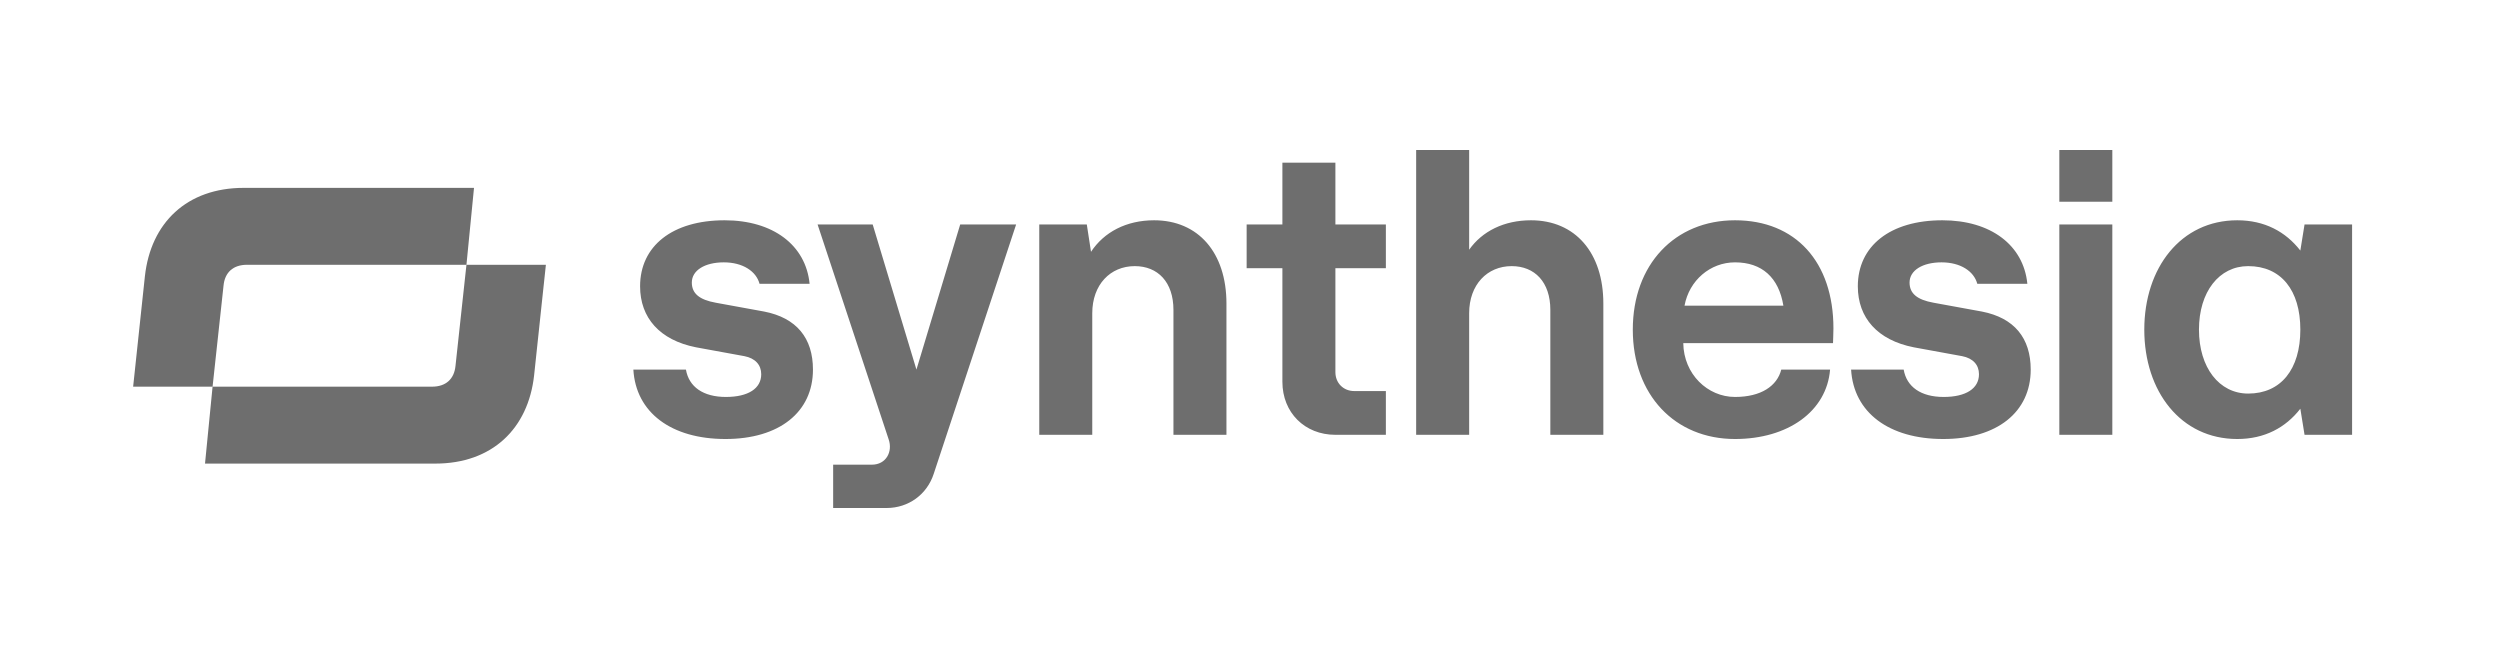 <svg width="169" height="45" viewBox="0 0 169 45" fill="none" xmlns="http://www.w3.org/2000/svg">
<path d="M148.65 22.284C148.65 19.725 150.014 17.99 151.977 17.99C154.195 17.99 155.503 19.611 155.503 22.284C155.503 24.957 154.195 26.606 151.977 26.606C150.015 26.606 148.65 24.843 148.65 22.284ZM151.238 29.677C153.086 29.677 154.508 28.909 155.503 27.63L155.787 29.393H159.001V15.175H155.787L155.503 16.938C154.508 15.659 153.086 14.891 151.238 14.891C147.427 14.891 144.954 18.104 144.954 22.284C144.954 26.464 147.427 29.677 151.238 29.677ZM139.21 13.639H142.793V10.141H139.21V13.639ZM139.21 29.393H142.793V15.175H139.21V29.393ZM131.361 29.677C135.001 29.677 137.276 27.857 137.276 24.985C137.276 22.853 136.167 21.488 133.977 21.061L130.708 20.464C129.598 20.265 129.086 19.839 129.086 19.099C129.086 18.275 129.968 17.735 131.248 17.735C132.527 17.735 133.437 18.332 133.665 19.185H137.049C136.792 16.569 134.574 14.891 131.304 14.891C127.779 14.891 125.589 16.625 125.589 19.355C125.589 21.488 126.925 22.995 129.371 23.478L132.641 24.076C133.38 24.218 133.779 24.673 133.779 25.298C133.779 26.265 132.897 26.834 131.39 26.834C129.854 26.834 128.888 26.151 128.689 24.985H125.134C125.304 27.886 127.693 29.677 131.361 29.677ZM113.874 20.663C114.187 18.957 115.609 17.735 117.286 17.735C119.107 17.735 120.244 18.758 120.557 20.663H113.874ZM117.286 29.677C120.869 29.677 123.486 27.801 123.713 24.985H120.414C120.13 26.095 119.05 26.834 117.286 26.834C115.438 26.834 113.817 25.298 113.789 23.194H123.912C123.912 22.938 123.94 22.682 123.94 22.199C123.94 17.706 121.382 14.891 117.287 14.891C113.22 14.891 110.377 17.877 110.377 22.284C110.377 26.692 113.22 29.677 117.286 29.677ZM95.732 29.393H99.315V21.175C99.315 19.241 100.538 17.99 102.187 17.99C103.751 17.99 104.803 19.071 104.803 20.948V29.393H108.386V20.521C108.386 17.08 106.481 14.891 103.495 14.891C101.675 14.891 100.196 15.63 99.315 16.881V10.14H95.732V29.393ZM90.273 29.393H93.685V26.436H91.552C90.813 26.436 90.273 25.895 90.273 25.156V18.132H93.685V15.175H90.273V10.997H86.69V15.175H84.273V18.132H86.69V25.81C86.69 27.886 88.197 29.393 90.273 29.393ZM70.254 29.393H73.837V21.175C73.837 19.241 75.06 17.99 76.709 17.99C78.273 17.99 79.325 19.071 79.325 20.948V29.393H82.908V20.521C82.908 17.08 81.003 14.891 78.017 14.891C76.141 14.891 74.633 15.687 73.752 17.023L73.468 15.175H70.254V29.393ZM56.321 34.341H59.933C61.411 34.341 62.662 33.431 63.117 32.038L68.69 15.175H64.909L61.951 24.985L58.994 15.175H55.269L60.075 29.706C60.359 30.53 59.904 31.412 58.937 31.412H56.321L56.321 34.341ZM49.042 29.677C52.681 29.677 54.956 27.857 54.956 24.985C54.956 22.853 53.847 21.488 51.658 21.061L48.388 20.464C47.279 20.265 46.767 19.839 46.767 19.099C46.767 18.275 47.648 17.735 48.928 17.735C50.208 17.735 51.117 18.332 51.345 19.185H54.729C54.473 16.569 52.255 14.891 48.985 14.891C45.459 14.891 43.27 16.625 43.27 19.355C43.27 21.488 44.606 22.995 47.051 23.478L50.321 24.076C51.061 24.218 51.459 24.673 51.459 25.298C51.459 26.265 50.577 26.834 49.07 26.834C47.535 26.834 46.568 26.151 46.369 24.985H42.815C42.985 27.886 45.374 29.677 49.042 29.677Z" fill="#6E6E6E"/>
<path d="M13.859 31.339H29.429C33.265 31.339 35.708 28.981 36.106 25.372L36.902 17.899H31.532L30.793 24.719C30.708 25.628 30.139 26.139 29.202 26.139H14.37L13.859 31.339ZM14.37 26.139L15.109 19.32C15.194 18.411 15.762 17.899 16.7 17.899H31.532L32.043 12.7H16.473C12.637 12.7 10.193 15.058 9.796 18.667L9 26.139H14.37Z" fill="#6E6E6E"/>
</svg>

